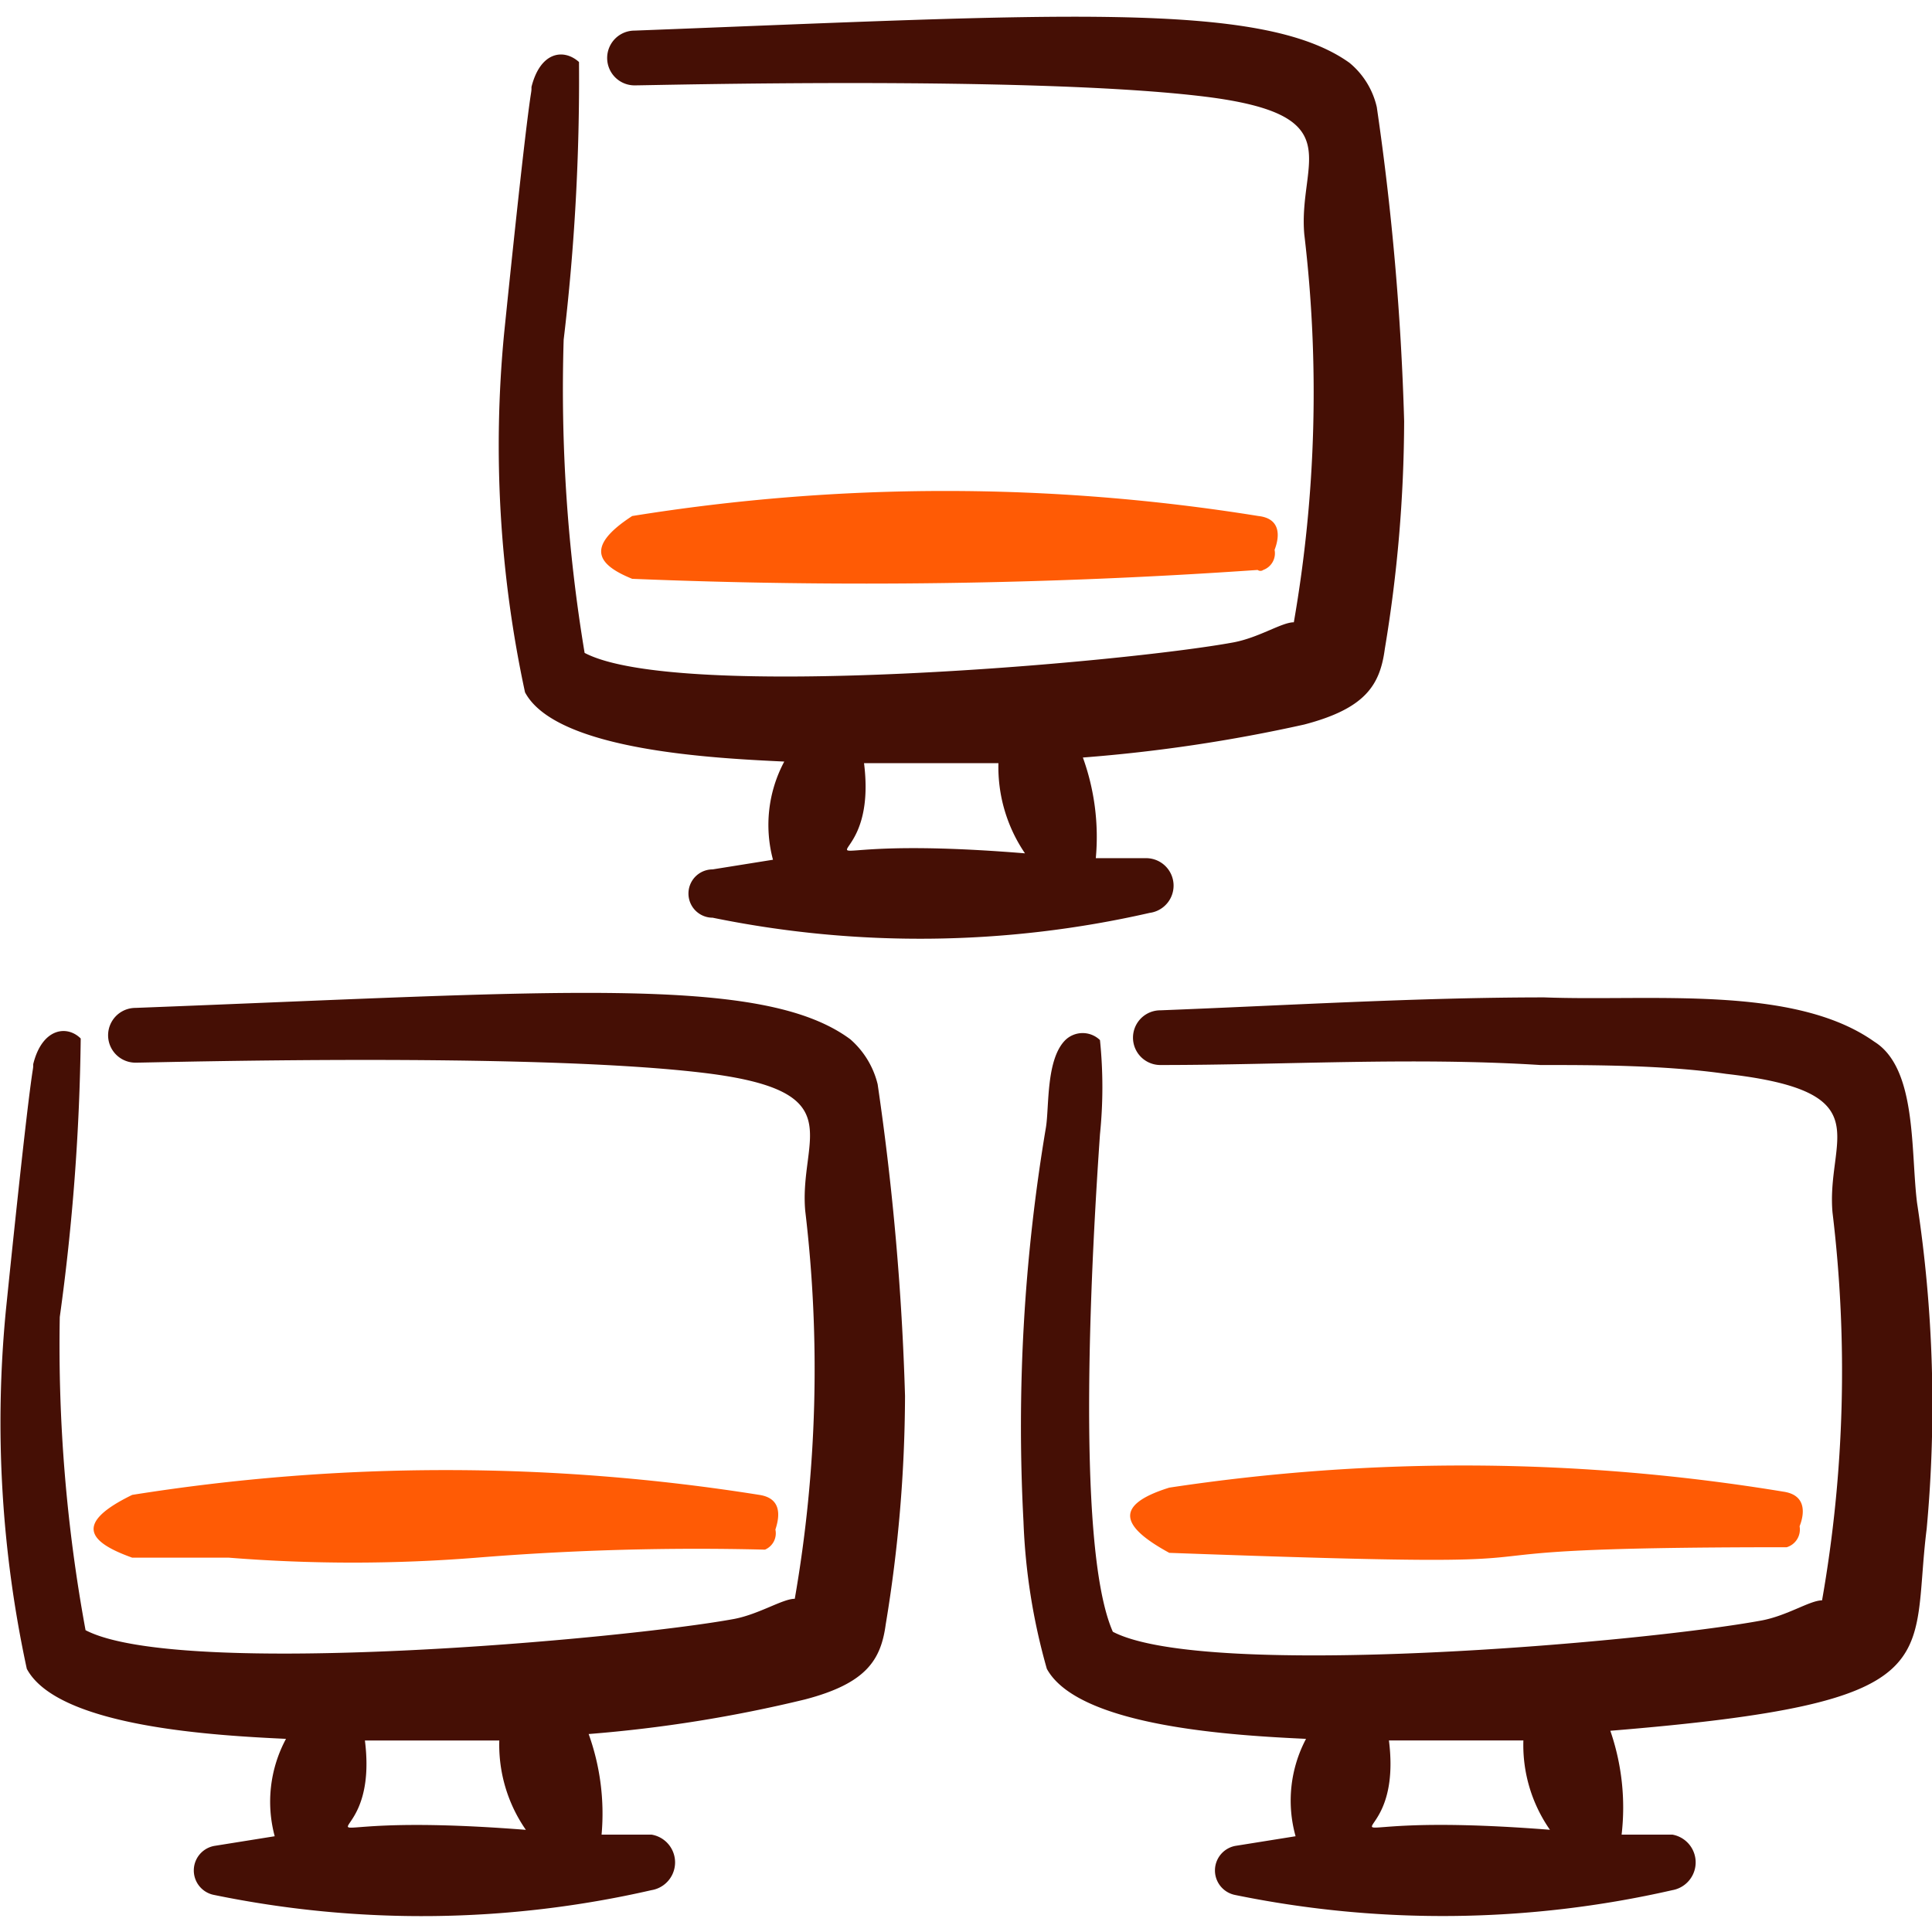 <svg xmlns="http://www.w3.org/2000/svg" fill="none" viewBox="0 0 32 32"><path fill="#450F05" fill-rule="evenodd" d="M22.804 1.774a1.334 1.334 0 0 0-.453-.734C20.897 0 17.47.24 10.51.507a.453.453 0 0 0 0 .907c.293 0 6.44-.16 9.333.173 2.587.293 1.653 1.067 1.76 2.293a22.19 22.19 0 0 1-.173 6.427c-.2 0-.574.253-1 .333-1.814.334-9.2.987-10.747.174-.285-1.714-.4-3.45-.347-5.187.182-1.526.266-3.063.254-4.6-.254-.227-.64-.173-.787.413 0 .2 0-.346-.453 4.08a19.414 19.414 0 0 0 .346 5.947c.52.973 3.174 1.093 4.294 1.147a2.226 2.226 0 0 0-.187 1.626l-1 .16a.4.4 0 0 0 0 .8c2.391.49 4.86.463 7.24-.08a.455.455 0 0 0-.067-.906h-.826a3.867 3.867 0 0 0-.214-1.667A26.014 26.014 0 0 0 21.604 12c1.013-.266 1.253-.653 1.333-1.253.209-1.247.316-2.509.32-3.773a44.62 44.62 0 0 0-.453-5.2ZM14.311 12.64h2.226a2.54 2.54 0 0 0 .44 1.494c-4.573-.374-2.386.733-2.666-1.494Z" clip-rule="evenodd"></path><path fill="#FF5B05" fill-rule="evenodd" d="M20.83 9.44a.08.08 0 0 0 .094 0 .293.293 0 0 0 .187-.333c.093-.24.093-.52-.267-.56a32.614 32.614 0 0 0-10.373 0c-.8.52-.56.813 0 1.04 3.453.142 6.912.093 10.36-.147Z" clip-rule="evenodd"></path><path fill="#FF5B05" d="M12.843 25.334c.08-.24.094-.52-.266-.574a33.04 33.04 0 0 0-10.387 0c-.987.48-.707.787 0 1.04h1.6c1.367.109 2.74.109 4.107 0a45.203 45.203 0 0 1 4.773-.133.294.294 0 0 0 .173-.333Z"></path><path fill="#450F05" d="M14.537 17.96a1.44 1.44 0 0 0-.453-.746c-1.454-1.08-4.88-.787-11.84-.52a.453.453 0 0 0 0 .907c.293 0 6.44-.174 9.333.16 2.587.293 1.653 1.066 1.76 2.293.255 2.14.197 4.304-.173 6.427-.2 0-.587.253-1 .333-1.8.333-9.187 1-10.747.187a26.027 26.027 0 0 1-.427-5.187c.213-1.529.328-3.07.347-4.613-.227-.227-.64-.174-.787.426 0 .187 0-.346-.453 4.08a19.32 19.32 0 0 0 .347 5.934c.52.973 3.173 1.106 4.293 1.16a2.2 2.2 0 0 0-.187 1.613l-1 .16a.413.413 0 0 0 0 .813c2.392.492 4.86.465 7.24-.08a.466.466 0 0 0 0-.92h-.826a3.893 3.893 0 0 0-.214-1.666 22.773 22.773 0 0 0 3.587-.574c1.013-.266 1.253-.653 1.333-1.24a23.47 23.47 0 0 0 .32-3.786 44.319 44.319 0 0 0-.453-5.16ZM6.044 28.828H8.27a2.467 2.467 0 0 0 .44 1.48c-4.573-.36-2.386.734-2.666-1.48Z"></path><path fill="#450F05" fill-rule="evenodd" d="M31.752 19.92c-.107-.866 0-2.226-.707-2.666-1.333-.947-3.706-.667-5.466-.734-2.094 0-4.294.134-6.36.214a.453.453 0 0 0 0 .906c2.066 0 4.173-.133 6.293 0 .88 0 2.053 0 3.08.147 2.587.294 1.653 1.067 1.76 2.294a21.94 21.94 0 0 1-.173 6.426c-.2 0-.574.253-1 .333-2.027.374-9.214.987-10.747.187-.64-1.453-.333-6.507-.213-8.24a7.658 7.658 0 0 0 0-1.56.413.413 0 0 0-.574 0c-.32.32-.266 1.093-.32 1.44a29.786 29.786 0 0 0-.373 6.534c.03.825.16 1.645.387 2.44.533.973 3.173 1.106 4.293 1.16a2.187 2.187 0 0 0-.173 1.613l-1 .16a.414.414 0 0 0 0 .813c2.391.49 4.86.463 7.24-.08a.467.467 0 0 0 0-.92h-.84a3.893 3.893 0 0 0-.187-1.72c5.693-.466 4.96-1.12 5.24-3.347.166-1.8.113-3.613-.16-5.4Zm-8.747 8.907h2.227a2.453 2.453 0 0 0 .44 1.48c-4.573-.36-2.387.734-2.667-1.48Z" clip-rule="evenodd"></path><path fill="#FF5B05" fill-rule="evenodd" d="M29.594 25.627a.307.307 0 0 0 .213-.347c.094-.24.094-.52-.266-.573a32.584 32.584 0 0 0-10.174-.067c-.986.307-.733.68 0 1.08 8.387.307 2.973-.093 10.227-.093Z" clip-rule="evenodd"></path></svg>